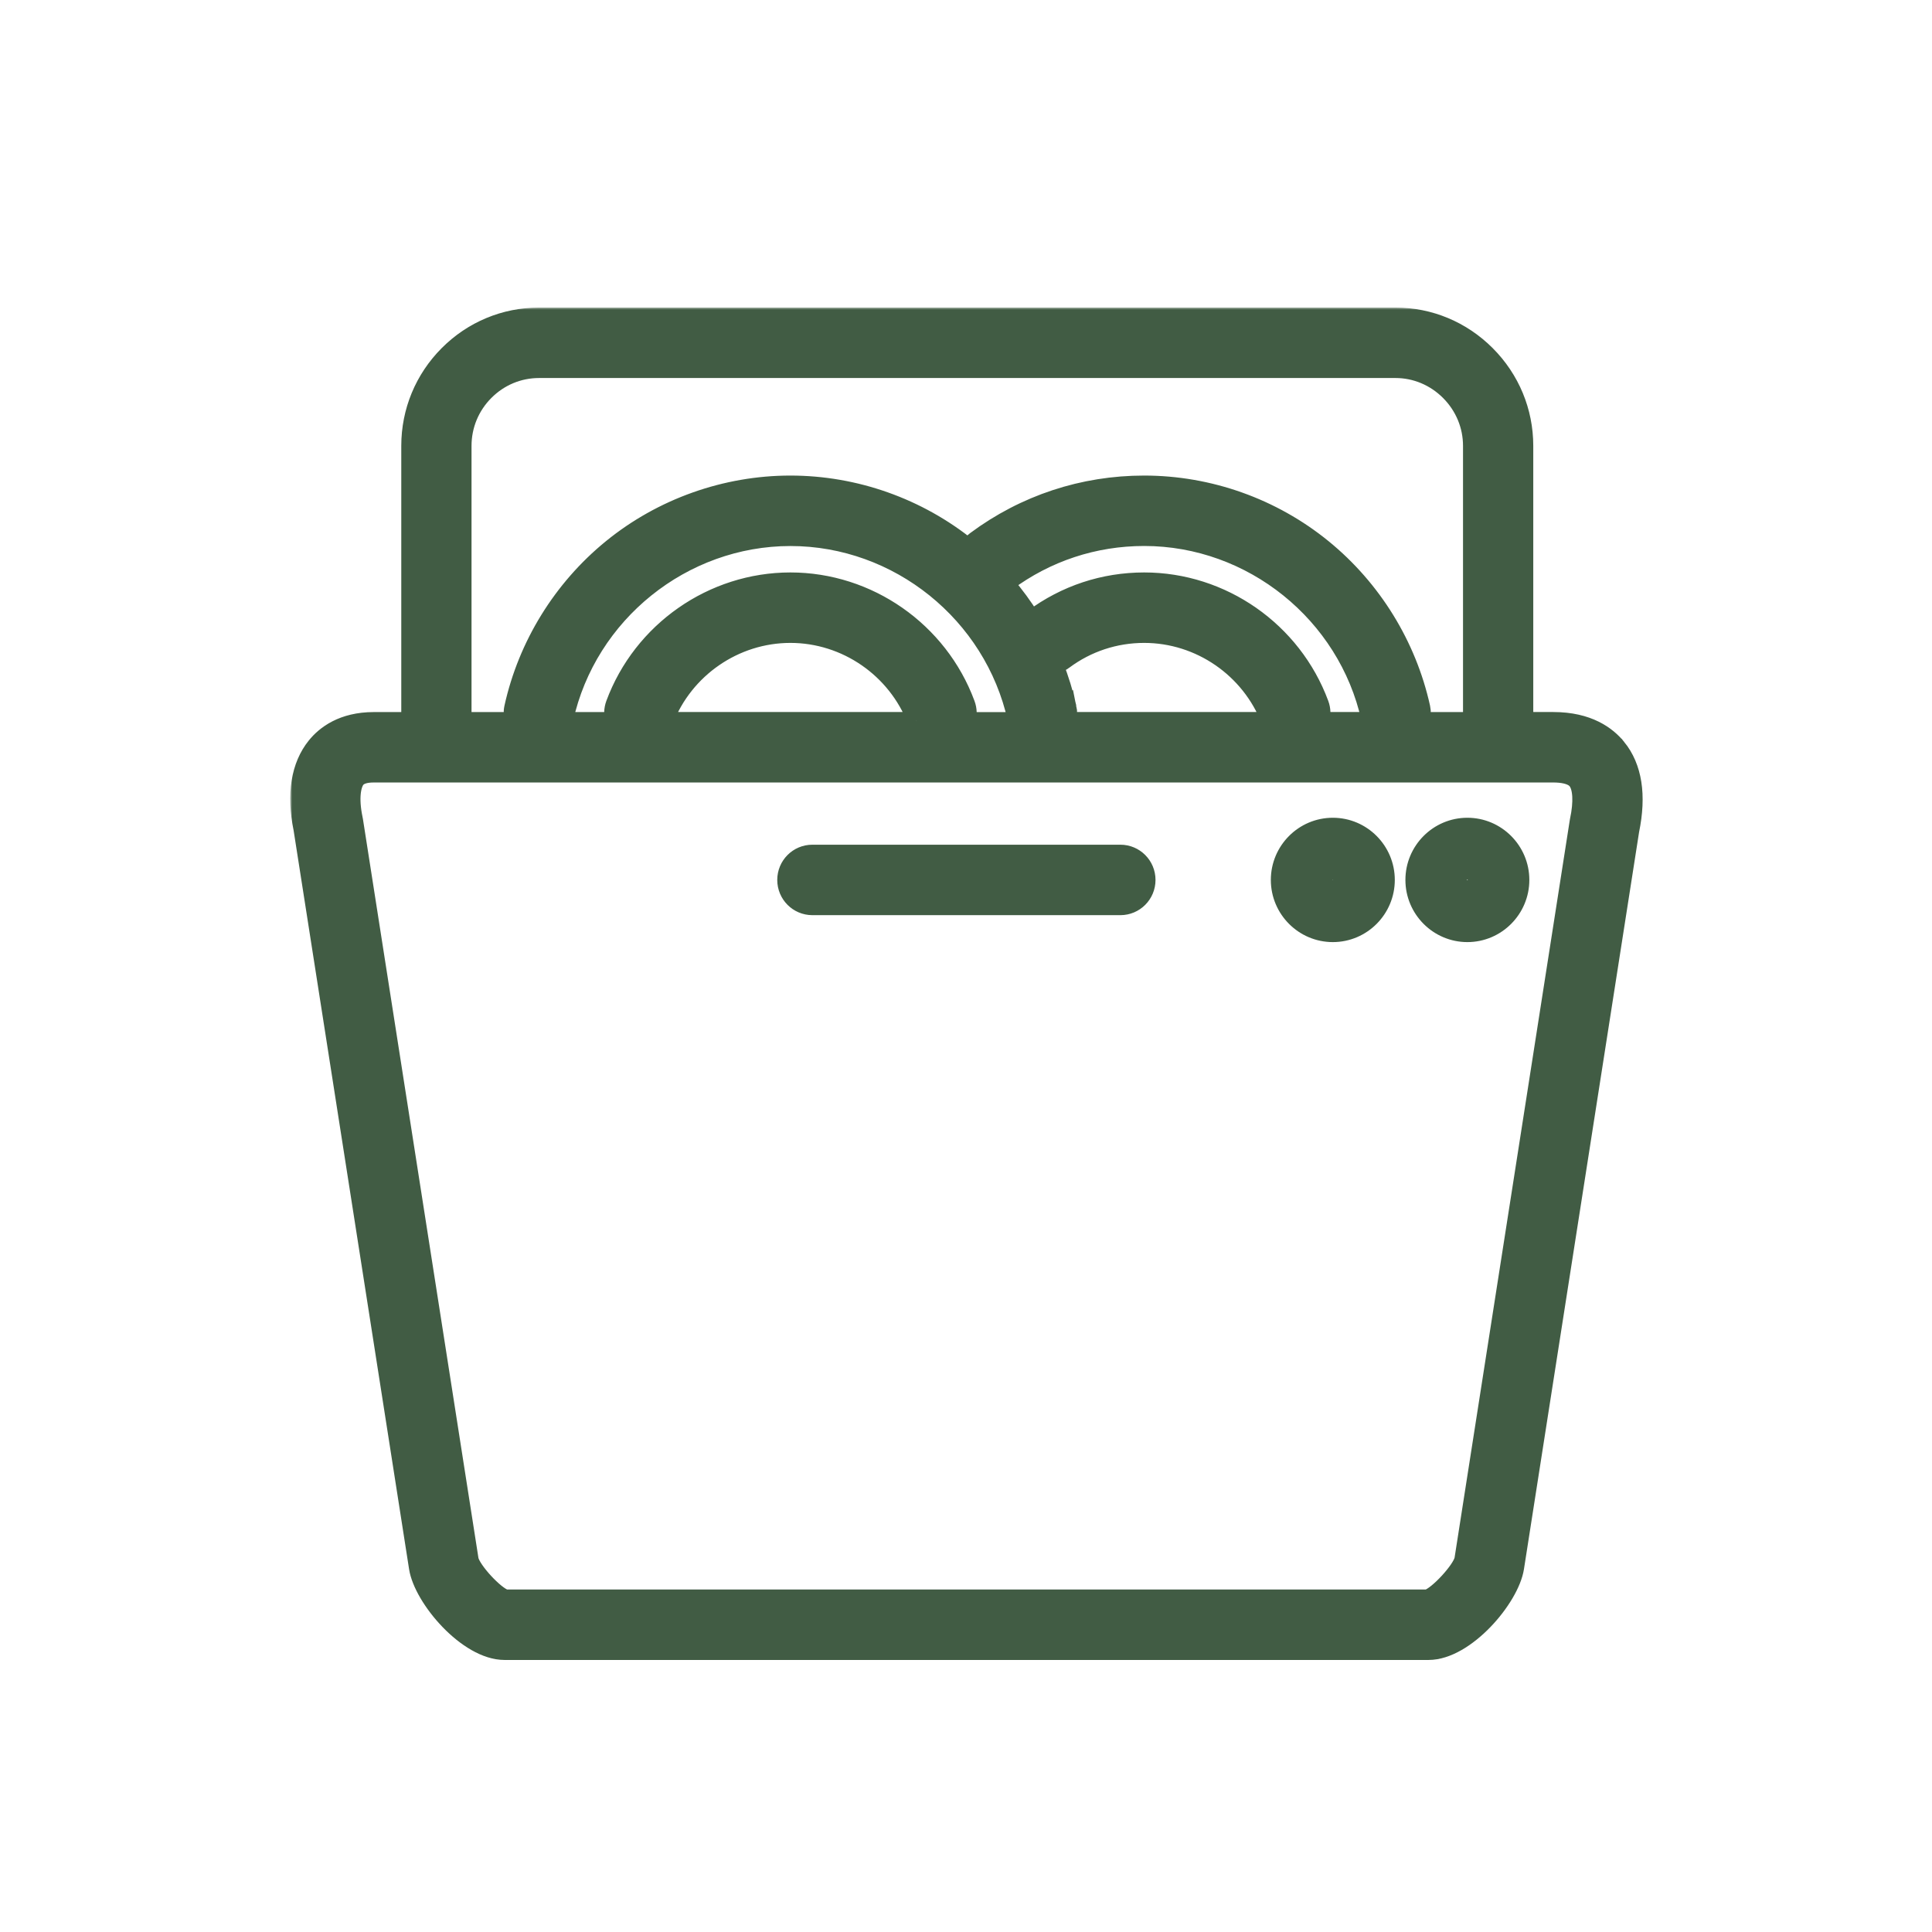 <svg width="446" height="446" viewBox="0 0 446 446" fill="none" xmlns="http://www.w3.org/2000/svg">
<g filter="url(#filter0_d_22_12)">
<mask id="path-1-outside-1_22_12" maskUnits="userSpaceOnUse" x="67" y="67" width="313" height="313" fill="black">
<rect fill="white" x="67" y="67" width="313" height="313"/>
<path d="M258.64 192.999H187.537C184.159 192.999 181.428 195.741 181.428 199.131C181.428 202.521 184.159 205.263 187.537 205.263H258.64C262.018 205.263 264.749 202.521 264.749 199.131C264.749 195.741 262.018 192.999 258.64 192.999ZM338.741 186.778C331.952 186.778 326.437 192.324 326.437 199.131C326.437 205.938 331.961 211.483 338.741 211.483C345.522 211.483 351.045 205.938 351.045 199.131C351.045 192.324 345.522 186.778 338.741 186.778ZM338.654 199.131C338.654 199.078 338.698 199.043 338.741 199.043C338.785 199.043 338.829 199.087 338.829 199.131C338.829 199.227 338.654 199.227 338.654 199.131ZM307.684 186.778C300.894 186.778 295.371 192.324 295.371 199.131C295.371 205.938 300.894 211.483 307.684 211.483C314.473 211.483 319.988 205.938 319.988 199.131C319.988 192.324 314.473 186.778 307.684 186.778ZM307.587 199.131C307.587 199.131 307.622 199.043 307.684 199.043C307.727 199.043 307.771 199.087 307.771 199.131C307.771 199.236 307.596 199.227 307.596 199.131H307.587ZM373.377 168.521C371.117 165.718 366.71 162.371 358.577 162.371H351.7C351.866 161.819 351.953 161.232 351.953 160.619V98.926C351.953 90.972 348.838 83.464 343.192 77.796C343.183 77.787 343.166 77.769 343.148 77.752C337.502 72.11 330.041 69 322.144 69H124.444C116.494 69 109.015 72.119 103.378 77.778C97.741 83.438 94.634 90.954 94.634 98.926V160.628C94.634 161.232 94.721 161.819 94.887 162.38H86.291C79.057 162.38 74.982 165.543 72.844 168.197C69.17 172.744 68.105 179.376 69.755 187.383L96.414 357.944C97.514 365.014 107.837 377.2 116.468 377.2H329.771C338.392 377.2 348.716 365.014 349.824 357.944L376.405 187.768C378.098 179.568 377.085 173.094 373.386 168.521H373.377ZM106.851 160.628V98.926C106.851 94.231 108.684 89.798 112.017 86.451C115.351 83.105 119.758 81.265 124.444 81.265H322.144C326.794 81.265 331.202 83.114 334.544 86.46C334.552 86.469 334.561 86.478 334.579 86.495C337.904 89.85 339.736 94.266 339.736 98.935V160.628C339.736 161.232 339.823 161.819 339.989 162.38H328.051C328.339 161.408 328.392 160.356 328.164 159.305C324.979 144.911 316.916 131.84 305.45 122.492C293.817 113.005 279.139 107.783 264.13 107.783C249.992 107.783 236.519 112.234 225.174 120.653C224.528 121.135 224.005 121.722 223.612 122.361C212.006 112.961 197.398 107.783 182.458 107.783C167.518 107.783 152.77 113.005 141.129 122.492C129.662 131.84 121.599 144.911 118.414 159.305C118.178 160.365 118.239 161.416 118.527 162.38H106.589C106.755 161.828 106.842 161.241 106.842 160.628H106.851ZM304.751 158.49C298.477 141.538 282.158 130.149 264.138 130.149C254.792 130.149 245.9 133.093 238.404 138.656C238.316 138.717 238.238 138.796 238.159 138.857C236.379 135.984 234.372 133.259 232.173 130.684C232.26 130.623 232.356 130.57 232.443 130.5C241.667 123.658 252.628 120.039 264.138 120.039C288.957 120.039 310.877 137.666 316.244 161.951C316.279 162.1 316.332 162.231 316.375 162.371H304.874C305.24 161.136 305.232 159.787 304.751 158.49ZM246.502 159.296C245.76 155.958 244.748 152.699 243.509 149.537C244.268 149.344 245.01 149.011 245.673 148.512C251.04 144.526 257.427 142.414 264.138 142.414C276.94 142.414 288.529 150.422 293.145 162.371H246.397C246.685 161.399 246.738 160.348 246.511 159.287L246.502 159.296ZM223.08 158.49C216.806 141.538 200.478 130.149 182.467 130.149C164.455 130.149 148.127 141.538 141.853 158.49C141.374 159.787 141.364 161.145 141.731 162.38H130.23C130.273 162.24 130.326 162.108 130.36 161.959C135.736 137.675 157.648 120.049 182.475 120.049C207.302 120.049 229.206 137.675 234.59 161.968C234.625 162.108 234.66 162.248 234.704 162.388H223.211C223.577 161.153 223.569 159.804 223.088 158.508L223.08 158.49ZM211.465 162.371H153.451C158.067 150.422 169.665 142.414 182.458 142.414C195.251 142.414 206.848 150.422 211.456 162.371H211.465ZM364.406 185.394C364.38 185.499 364.363 185.605 364.345 185.71L337.747 356.008C337.205 358.426 331.847 364.225 329.535 364.935H116.677C114.339 364.243 108.98 358.444 108.483 356.043L81.797 185.324C81.78 185.219 81.762 185.114 81.736 185.009C80.707 180.12 81.37 177.106 82.321 175.915C83.01 175.065 84.337 174.636 86.283 174.636H222.43H358.577C360.409 174.636 362.818 174.916 363.891 176.239C365.122 177.764 365.314 181.102 364.406 185.386V185.394Z"/>
</mask>
<path d="M258.64 192.999H187.537C184.159 192.999 181.428 195.741 181.428 199.131C181.428 202.521 184.159 205.263 187.537 205.263H258.64C262.018 205.263 264.749 202.521 264.749 199.131C264.749 195.741 262.018 192.999 258.64 192.999ZM338.741 186.778C331.952 186.778 326.437 192.324 326.437 199.131C326.437 205.938 331.961 211.483 338.741 211.483C345.522 211.483 351.045 205.938 351.045 199.131C351.045 192.324 345.522 186.778 338.741 186.778ZM338.654 199.131C338.654 199.078 338.698 199.043 338.741 199.043C338.785 199.043 338.829 199.087 338.829 199.131C338.829 199.227 338.654 199.227 338.654 199.131ZM307.684 186.778C300.894 186.778 295.371 192.324 295.371 199.131C295.371 205.938 300.894 211.483 307.684 211.483C314.473 211.483 319.988 205.938 319.988 199.131C319.988 192.324 314.473 186.778 307.684 186.778ZM307.587 199.131C307.587 199.131 307.622 199.043 307.684 199.043C307.727 199.043 307.771 199.087 307.771 199.131C307.771 199.236 307.596 199.227 307.596 199.131H307.587ZM373.377 168.521C371.117 165.718 366.71 162.371 358.577 162.371H351.7C351.866 161.819 351.953 161.232 351.953 160.619V98.926C351.953 90.972 348.838 83.464 343.192 77.796C343.183 77.787 343.166 77.769 343.148 77.752C337.502 72.11 330.041 69 322.144 69H124.444C116.494 69 109.015 72.119 103.378 77.778C97.741 83.438 94.634 90.954 94.634 98.926V160.628C94.634 161.232 94.721 161.819 94.887 162.38H86.291C79.057 162.38 74.982 165.543 72.844 168.197C69.17 172.744 68.105 179.376 69.755 187.383L96.414 357.944C97.514 365.014 107.837 377.2 116.468 377.2H329.771C338.392 377.2 348.716 365.014 349.824 357.944L376.405 187.768C378.098 179.568 377.085 173.094 373.386 168.521H373.377ZM106.851 160.628V98.926C106.851 94.231 108.684 89.798 112.017 86.451C115.351 83.105 119.758 81.265 124.444 81.265H322.144C326.794 81.265 331.202 83.114 334.544 86.46C334.552 86.469 334.561 86.478 334.579 86.495C337.904 89.85 339.736 94.266 339.736 98.935V160.628C339.736 161.232 339.823 161.819 339.989 162.38H328.051C328.339 161.408 328.392 160.356 328.164 159.305C324.979 144.911 316.916 131.84 305.45 122.492C293.817 113.005 279.139 107.783 264.13 107.783C249.992 107.783 236.519 112.234 225.174 120.653C224.528 121.135 224.005 121.722 223.612 122.361C212.006 112.961 197.398 107.783 182.458 107.783C167.518 107.783 152.77 113.005 141.129 122.492C129.662 131.84 121.599 144.911 118.414 159.305C118.178 160.365 118.239 161.416 118.527 162.38H106.589C106.755 161.828 106.842 161.241 106.842 160.628H106.851ZM304.751 158.49C298.477 141.538 282.158 130.149 264.138 130.149C254.792 130.149 245.9 133.093 238.404 138.656C238.316 138.717 238.238 138.796 238.159 138.857C236.379 135.984 234.372 133.259 232.173 130.684C232.26 130.623 232.356 130.57 232.443 130.5C241.667 123.658 252.628 120.039 264.138 120.039C288.957 120.039 310.877 137.666 316.244 161.951C316.279 162.1 316.332 162.231 316.375 162.371H304.874C305.24 161.136 305.232 159.787 304.751 158.49ZM246.502 159.296C245.76 155.958 244.748 152.699 243.509 149.537C244.268 149.344 245.01 149.011 245.673 148.512C251.04 144.526 257.427 142.414 264.138 142.414C276.94 142.414 288.529 150.422 293.145 162.371H246.397C246.685 161.399 246.738 160.348 246.511 159.287L246.502 159.296ZM223.08 158.49C216.806 141.538 200.478 130.149 182.467 130.149C164.455 130.149 148.127 141.538 141.853 158.49C141.374 159.787 141.364 161.145 141.731 162.38H130.23C130.273 162.24 130.326 162.108 130.36 161.959C135.736 137.675 157.648 120.049 182.475 120.049C207.302 120.049 229.206 137.675 234.59 161.968C234.625 162.108 234.66 162.248 234.704 162.388H223.211C223.577 161.153 223.569 159.804 223.088 158.508L223.08 158.49ZM211.465 162.371H153.451C158.067 150.422 169.665 142.414 182.458 142.414C195.251 142.414 206.848 150.422 211.456 162.371H211.465ZM364.406 185.394C364.38 185.499 364.363 185.605 364.345 185.71L337.747 356.008C337.205 358.426 331.847 364.225 329.535 364.935H116.677C114.339 364.243 108.98 358.444 108.483 356.043L81.797 185.324C81.78 185.219 81.762 185.114 81.736 185.009C80.707 180.12 81.37 177.106 82.321 175.915C83.01 175.065 84.337 174.636 86.283 174.636H222.43H358.577C360.409 174.636 362.818 174.916 363.891 176.239C365.122 177.764 365.314 181.102 364.406 185.386V185.394Z" fill="#415C44"/>
<path d="M258.64 192.999H187.537C184.159 192.999 181.428 195.741 181.428 199.131C181.428 202.521 184.159 205.263 187.537 205.263H258.64C262.018 205.263 264.749 202.521 264.749 199.131C264.749 195.741 262.018 192.999 258.64 192.999ZM338.741 186.778C331.952 186.778 326.437 192.324 326.437 199.131C326.437 205.938 331.961 211.483 338.741 211.483C345.522 211.483 351.045 205.938 351.045 199.131C351.045 192.324 345.522 186.778 338.741 186.778ZM338.654 199.131C338.654 199.078 338.698 199.043 338.741 199.043C338.785 199.043 338.829 199.087 338.829 199.131C338.829 199.227 338.654 199.227 338.654 199.131ZM307.684 186.778C300.894 186.778 295.371 192.324 295.371 199.131C295.371 205.938 300.894 211.483 307.684 211.483C314.473 211.483 319.988 205.938 319.988 199.131C319.988 192.324 314.473 186.778 307.684 186.778ZM307.587 199.131C307.587 199.131 307.622 199.043 307.684 199.043C307.727 199.043 307.771 199.087 307.771 199.131C307.771 199.236 307.596 199.227 307.596 199.131H307.587ZM373.377 168.521C371.117 165.718 366.71 162.371 358.577 162.371H351.7C351.866 161.819 351.953 161.232 351.953 160.619V98.926C351.953 90.972 348.838 83.464 343.192 77.796C343.183 77.787 343.166 77.769 343.148 77.752C337.502 72.11 330.041 69 322.144 69H124.444C116.494 69 109.015 72.119 103.378 77.778C97.741 83.438 94.634 90.954 94.634 98.926V160.628C94.634 161.232 94.721 161.819 94.887 162.38H86.291C79.057 162.38 74.982 165.543 72.844 168.197C69.17 172.744 68.105 179.376 69.755 187.383L96.414 357.944C97.514 365.014 107.837 377.2 116.468 377.2H329.771C338.392 377.2 348.716 365.014 349.824 357.944L376.405 187.768C378.098 179.568 377.085 173.094 373.386 168.521H373.377ZM106.851 160.628V98.926C106.851 94.231 108.684 89.798 112.017 86.451C115.351 83.105 119.758 81.265 124.444 81.265H322.144C326.794 81.265 331.202 83.114 334.544 86.46C334.552 86.469 334.561 86.478 334.579 86.495C337.904 89.85 339.736 94.266 339.736 98.935V160.628C339.736 161.232 339.823 161.819 339.989 162.38H328.051C328.339 161.408 328.392 160.356 328.164 159.305C324.979 144.911 316.916 131.84 305.45 122.492C293.817 113.005 279.139 107.783 264.13 107.783C249.992 107.783 236.519 112.234 225.174 120.653C224.528 121.135 224.005 121.722 223.612 122.361C212.006 112.961 197.398 107.783 182.458 107.783C167.518 107.783 152.77 113.005 141.129 122.492C129.662 131.84 121.599 144.911 118.414 159.305C118.178 160.365 118.239 161.416 118.527 162.38H106.589C106.755 161.828 106.842 161.241 106.842 160.628H106.851ZM304.751 158.49C298.477 141.538 282.158 130.149 264.138 130.149C254.792 130.149 245.9 133.093 238.404 138.656C238.316 138.717 238.238 138.796 238.159 138.857C236.379 135.984 234.372 133.259 232.173 130.684C232.26 130.623 232.356 130.57 232.443 130.5C241.667 123.658 252.628 120.039 264.138 120.039C288.957 120.039 310.877 137.666 316.244 161.951C316.279 162.1 316.332 162.231 316.375 162.371H304.874C305.24 161.136 305.232 159.787 304.751 158.49ZM246.502 159.296C245.76 155.958 244.748 152.699 243.509 149.537C244.268 149.344 245.01 149.011 245.673 148.512C251.04 144.526 257.427 142.414 264.138 142.414C276.94 142.414 288.529 150.422 293.145 162.371H246.397C246.685 161.399 246.738 160.348 246.511 159.287L246.502 159.296ZM223.08 158.49C216.806 141.538 200.478 130.149 182.467 130.149C164.455 130.149 148.127 141.538 141.853 158.49C141.374 159.787 141.364 161.145 141.731 162.38H130.23C130.273 162.24 130.326 162.108 130.36 161.959C135.736 137.675 157.648 120.049 182.475 120.049C207.302 120.049 229.206 137.675 234.59 161.968C234.625 162.108 234.66 162.248 234.704 162.388H223.211C223.577 161.153 223.569 159.804 223.088 158.508L223.08 158.49ZM211.465 162.371H153.451C158.067 150.422 169.665 142.414 182.458 142.414C195.251 142.414 206.848 150.422 211.456 162.371H211.465ZM364.406 185.394C364.38 185.499 364.363 185.605 364.345 185.71L337.747 356.008C337.205 358.426 331.847 364.225 329.535 364.935H116.677C114.339 364.243 108.98 358.444 108.483 356.043L81.797 185.324C81.78 185.219 81.762 185.114 81.736 185.009C80.707 180.12 81.37 177.106 82.321 175.915C83.01 175.065 84.337 174.636 86.283 174.636H222.43H358.577C360.409 174.636 362.818 174.916 363.891 176.239C365.122 177.764 365.314 181.102 364.406 185.386V185.394Z" stroke="#415C44" stroke-width="4" mask="url(#path-1-outside-1_22_12)"/>
</g>
<defs>
<filter id="filter0_d_22_12" x="63.001" y="67" width="320.198" height="320.2" filterUnits="userSpaceOnUse" color-interpolation-filters="sRGB">
<feFlood flood-opacity="0" result="BackgroundImageFix"/>
<feColorMatrix in="SourceAlpha" type="matrix" values="0 0 0 0 0 0 0 0 0 0 0 0 0 0 0 0 0 0 127 0" result="hardAlpha"/>
<feOffset dy="4"/>
<feGaussianBlur stdDeviation="2"/>
<feComposite in2="hardAlpha" operator="out"/>
<feColorMatrix type="matrix" values="0 0 0 0 0 0 0 0 0 0 0 0 0 0 0 0 0 0 0.25 0"/>
<feBlend mode="normal" in2="BackgroundImageFix" result="effect1_dropShadow_22_12"/>
<feBlend mode="normal" in="SourceGraphic" in2="effect1_dropShadow_22_12" result="shape"/>
</filter>
</defs>
</svg>
